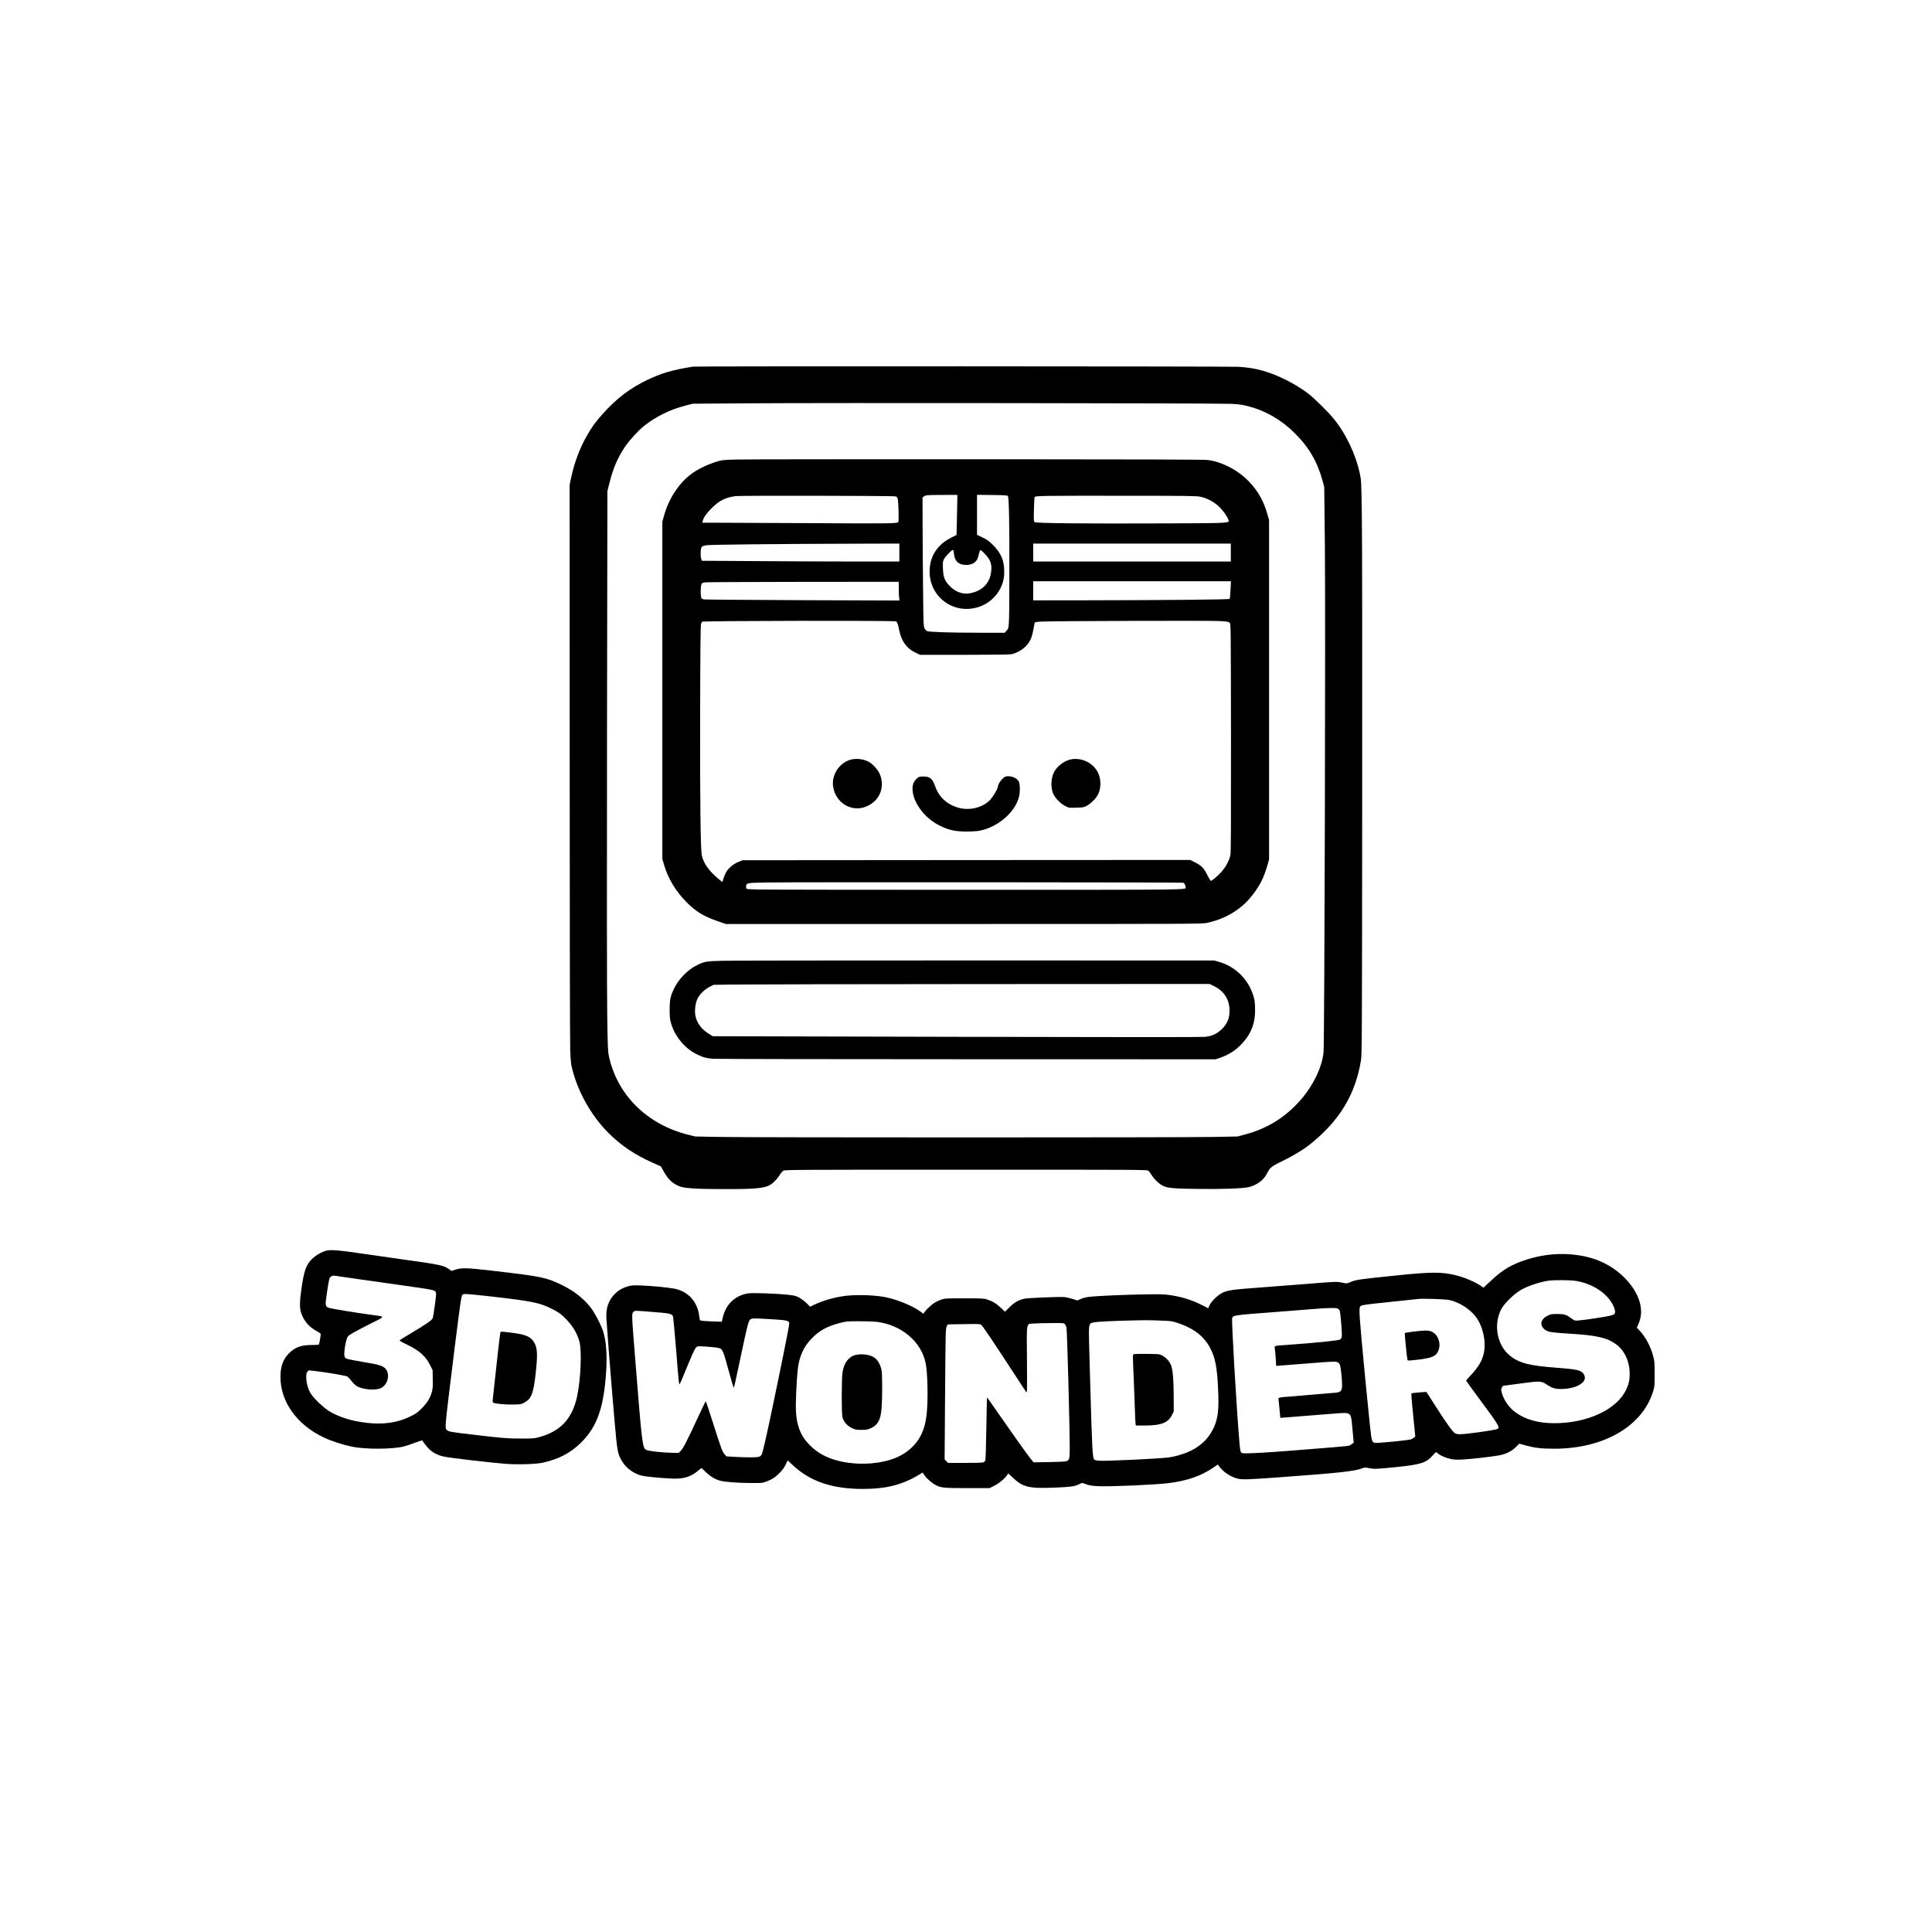 <?xml version="1.0" encoding="UTF-8" standalone="yes"?>
<svg version="1.0" xmlns="http://www.w3.org/2000/svg" width="2500pt" height="2500pt" viewBox="0 0 3334 3334" preserveAspectRatio="xMidYMid meet">
  <g transform="translate(0,3334) scale(0.1,-0.1)" fill="#000000" stroke="none">
    <path d="M11960 27013 c-342 -53 -543 -111 -785 -227 -307 -147 -530 -317
-771 -585 -125 -139 -191 -229 -277 -381 -121 -212 -213 -457 -268 -710 l-29
-135 1 -4755 c0 -2615 4 -4861 9 -4990 7 -199 12 -250 34 -335 100 -401 330
-808 621 -1101 215 -217 464 -385 770 -520 l140 -62 46 -83 c79 -143 158 -217
283 -264 86 -32 310 -45 792 -45 513 0 666 15 769 75 52 31 114 96 159 167 20
32 49 66 63 75 26 17 189 18 3154 18 3085 0 3127 0 3148 -19 12 -11 37 -45 56
-76 45 -74 132 -155 199 -186 82 -37 170 -45 586 -51 427 -6 801 8 893 32 141
37 249 117 307 227 62 118 66 121 276 225 199 97 375 206 499 308 489 399 754
844 851 1425 16 99 18 368 21 4425 2 2376 0 4604 -6 4950 -9 626 -9 631 -35
754 -74 343 -249 706 -468 966 -88 106 -327 340 -413 406 -105 81 -256 175
-381 237 -297 149 -540 217 -834 232 -156 9 -9357 12 -9410 3z m9285 -642
c137 -7 193 -15 287 -39 309 -80 577 -234 811 -467 247 -245 394 -498 483
-832 l26 -98 11 -995 c13 -1250 -6 -8596 -23 -8760 -26 -259 -183 -583 -403
-830 -266 -300 -578 -491 -967 -592 l-115 -30 -425 -8 c-564 -11 -7944 -11
-8500 0 l-435 8 -123 31 c-706 177 -1219 686 -1363 1349 -19 89 -22 147 -30
712 -6 373 -7 2274 -4 4830 l7 4215 34 136 c63 254 139 432 264 621 74 112
232 286 333 367 211 166 451 284 717 352 l125 32 975 7 c1268 10 8094 2 8315
-9z"/>
    <path d="M12715 25410 c-233 -6 -256 -8 -339 -34 -174 -53 -346 -137 -462
-227 -203 -157 -369 -410 -449 -688 l-35 -123 0 -2910 0 -2911 30 -103 c66
-230 202 -456 385 -640 164 -167 300 -249 559 -337 l121 -42 4110 0 c3967 0
4113 1 4194 19 327 71 598 237 784 480 133 172 197 300 261 523 l26 92 0 2928
0 2928 -24 85 c-66 237 -158 404 -316 573 -184 197 -465 346 -716 379 -66 8
-1083 12 -3984 13 -2142 1 -4007 -1 -4145 -5z m3805 -698 c0 -49 -3 -204 -7
-346 l-6 -257 -100 -51 c-225 -116 -352 -304 -364 -544 -25 -463 408 -793 850
-647 157 52 289 165 367 313 50 98 70 180 70 300 0 184 -55 315 -190 451 -72
72 -100 93 -182 133 l-98 47 0 345 0 345 260 -3 c193 -2 262 -6 272 -16 20
-20 29 -465 26 -1402 -3 -922 0 -873 -56 -932 l-26 -28 -420 1 c-525 0 -882
12 -917 29 -14 6 -35 28 -45 48 -17 35 -19 81 -25 677 -4 352 -7 852 -8 1111
l-1 472 23 15 c36 24 48 25 320 26 l257 1 0 -88z m-1073 63 c24 -5 35 -15 43
-39 15 -42 25 -386 11 -406 -16 -24 -178 -26 -1456 -18 -643 3 -1340 7 -1548
7 l-377 1 6 28 c14 61 64 132 154 222 132 132 237 185 415 209 79 11 2701 6
2752 -4z m5273 -8 c113 -26 225 -85 308 -162 73 -68 150 -174 170 -233 21 -61
57 -59 -1068 -64 -1402 -6 -2251 2 -2275 22 -16 13 -17 32 -13 215 3 110 8
208 12 217 10 23 122 24 1646 23 1044 -1 1152 -3 1220 -18z m-5200 -962 l0
-155 -737 0 c-406 0 -1173 3 -1704 7 l-967 6 -12 37 c-17 51 -10 185 11 205 8
8 42 20 75 26 61 11 1283 24 2622 27 l712 2 0 -155z m5720 0 l0 -155 -1705 0
-1705 0 0 155 0 155 1705 0 1705 0 0 -155z m-4778 -20 c11 -129 79 -193 211
-194 89 -1 159 35 193 102 8 15 20 55 27 89 7 34 18 63 24 65 18 6 125 -107
156 -165 35 -64 43 -133 28 -230 -29 -189 -166 -318 -371 -351 -126 -21 -248
27 -349 135 -82 87 -103 145 -109 295 -4 105 -2 120 18 160 25 48 132 159 154
159 9 0 15 -20 18 -65z m4773 -622 c-4 -82 -11 -152 -16 -158 -11 -12 -1095
-22 -2486 -24 l-903 -1 0 165 0 165 1706 0 1706 0 -7 -147z m-5725 15 c0 -68
3 -141 7 -162 l6 -39 -1669 6 c-918 4 -1686 10 -1706 13 -20 4 -39 13 -43 22
-20 52 -17 217 5 252 5 9 32 17 67 21 32 3 795 7 1696 8 l1637 1 0 -122z m-48
-561 c21 -11 35 -46 52 -137 38 -202 132 -332 293 -407 l72 -33 759 0 c459 0
781 4 813 10 85 16 190 74 254 141 70 73 102 144 126 279 11 58 22 112 24 121
4 13 26 17 103 22 160 11 2925 19 3090 10 132 -8 155 -12 172 -29 20 -20 20
-37 23 -1984 1 -1531 -1 -1978 -10 -2025 -20 -96 -85 -217 -161 -297 -73 -77
-157 -148 -176 -148 -6 0 -32 42 -58 93 -63 127 -100 166 -207 221 l-90 46
-3863 -2 -3863 -3 -57 -22 c-71 -27 -133 -69 -181 -122 -43 -47 -63 -84 -91
-169 l-21 -63 -67 55 c-165 137 -261 273 -288 411 -21 108 -31 950 -28 2430 3
1183 7 1528 16 1558 7 20 14 38 15 38 24 17 3314 22 3349 6z m4959 -4510 c19
-9 39 -49 39 -76 0 -49 223 -46 -3798 -46 -3729 1 -3764 1 -3779 20 -8 12 -11
30 -8 45 14 55 11 55 353 61 477 8 7175 4 7193 -4z"/>
    <path d="M14728 20240 c-220 -27 -388 -259 -350 -482 52 -299 354 -455 614
-316 205 109 282 341 184 554 -31 67 -119 162 -184 197 -76 41 -169 58 -264
47z"/>
    <path d="M18498 20239 c-123 -17 -262 -121 -314 -234 -55 -119 -53 -289 4
-388 41 -71 128 -154 198 -188 60 -30 65 -31 185 -27 106 3 131 6 173 27 75
37 171 132 207 206 59 120 49 296 -22 406 -92 144 -260 221 -431 198z"/>
    <path d="M17354 19939 c-50 -14 -134 -125 -134 -175 0 -35 -87 -180 -140 -234
-129 -129 -349 -182 -540 -129 -192 53 -333 180 -397 357 -54 150 -91 182
-212 182 -65 0 -73 -3 -106 -32 -54 -47 -78 -101 -78 -178 0 -226 200 -502
458 -632 162 -82 276 -108 480 -108 82 0 175 6 217 14 320 62 621 322 684 592
22 97 16 233 -12 271 -43 58 -150 94 -220 72z"/>
    <path d="M12460 16760 c-275 -7 -308 -13 -435 -77 -166 -84 -321 -245 -399
-415 -58 -124 -70 -185 -70 -353 0 -126 4 -163 23 -230 64 -228 238 -438 446
-539 109 -53 161 -68 280 -77 61 -4 2036 -8 4391 -8 l4280 -1 73 24 c157 54
280 133 388 251 165 178 232 372 221 634 -4 95 -11 133 -37 210 -93 277 -311
485 -589 564 l-77 22 -4120 1 c-2266 0 -4235 -2 -4375 -6z m8486 -435 c187
-90 283 -252 271 -458 -6 -119 -50 -209 -139 -293 -86 -79 -165 -114 -286
-127 -62 -6 -1540 -6 -4294 1 l-4199 10 -74 47 c-124 77 -204 189 -226 315
-15 83 2 213 38 287 37 76 122 159 208 203 l69 35 325 5 c179 3 2105 7 4280 8
l3954 2 73 -35z"/>
    <path d="M5635 11759 c-80 -20 -186 -81 -250 -144 -105 -104 -139 -202 -186
-535 -30 -215 -30 -317 0 -403 45 -132 134 -236 263 -306 37 -20 69 -41 72
-46 4 -11 -19 -158 -29 -182 -3 -10 -37 -13 -123 -13 -186 0 -289 -38 -396
-144 -102 -103 -146 -226 -146 -411 1 -424 280 -817 739 -1037 135 -65 330
-129 495 -163 234 -48 704 -46 899 5 42 10 129 40 193 65 71 27 120 42 122 35
2 -5 28 -40 57 -78 86 -110 175 -166 306 -196 107 -24 777 -103 1072 -127 210
-16 525 -7 644 20 281 62 486 171 669 355 272 274 385 600 425 1229 18 275 -2
528 -52 680 -39 120 -154 338 -224 424 -123 153 -286 279 -490 379 -268 130
-346 146 -1195 245 -428 50 -535 54 -637 20 l-73 -23 -35 26 c-88 67 -159 83
-760 166 -242 34 -591 84 -775 111 -343 52 -515 66 -585 48z m630 -504 c248
-35 581 -83 742 -105 324 -45 435 -64 473 -78 55 -21 55 -25 26 -242 -15 -110
-32 -214 -37 -232 -10 -38 -101 -101 -389 -273 -91 -54 -171 -103 -179 -110
-11 -11 10 -24 114 -74 218 -104 330 -203 408 -360 l42 -84 3 -151 c3 -118 0
-165 -13 -216 -29 -111 -80 -196 -176 -292 -76 -76 -100 -93 -200 -142 -248
-122 -532 -151 -879 -91 -211 37 -408 108 -542 198 -88 59 -226 190 -283 271
-53 75 -89 194 -90 293 0 72 3 85 22 104 l22 22 138 -16 c221 -28 506 -77 529
-92 12 -8 42 -40 66 -72 24 -31 61 -70 83 -85 97 -68 336 -89 433 -40 108 56
153 218 88 315 -43 64 -110 87 -389 132 -84 14 -187 33 -230 42 -104 21 -112
34 -103 146 8 105 38 232 61 257 26 29 140 92 395 221 262 131 265 115 -30
155 -222 30 -637 98 -692 114 -44 13 -58 34 -58 86 0 43 46 349 61 406 12 47
49 70 99 63 19 -3 238 -34 485 -70z m2185 -285 c734 -84 859 -109 1073 -216
117 -59 167 -95 256 -189 112 -118 173 -222 218 -370 47 -154 25 -672 -41
-966 -84 -373 -283 -586 -643 -687 -94 -26 -107 -27 -328 -27 -240 1 -313 7
-850 71 -360 42 -393 48 -423 77 -24 21 -24 25 -19 122 6 101 51 485 152 1290
95 757 115 898 134 919 14 17 26 18 111 12 52 -3 214 -19 360 -36z"/>
    <path d="M8635 10348 c-7 -19 -66 -542 -131 -1150 -5 -48 -3 -58 13 -66 32
-17 235 -34 359 -30 109 3 123 6 172 33 123 67 158 159 196 505 34 306 30 426
-15 514 -60 118 -152 159 -425 191 -156 18 -163 18 -169 3z"/>
    <path d="M26695 11683 c-239 -32 -505 -118 -672 -217 -113 -68 -182 -121 -310
-242 l-113 -105 -42 29 c-99 68 -280 146 -423 182 -245 63 -432 63 -1035 0
-662 -68 -693 -72 -803 -117 -58 -24 -61 -24 -128 -9 -93 22 -115 21 -605 -19
-236 -19 -614 -48 -841 -65 -456 -33 -538 -45 -631 -91 -78 -38 -188 -145
-220 -215 l-23 -50 -114 58 c-188 96 -393 155 -627 179 -148 15 -1094 -14
-1319 -41 -41 -5 -103 -21 -136 -35 l-61 -27 -83 27 c-46 14 -111 29 -144 32
-84 7 -621 -14 -686 -28 -99 -20 -178 -66 -260 -149 l-76 -76 -74 70 c-74 71
-143 112 -243 144 -43 15 -101 17 -386 17 -319 0 -338 -1 -395 -22 -33 -12
-82 -34 -110 -49 -50 -29 -145 -115 -181 -166 l-19 -28 -65 46 c-136 95 -391
199 -585 238 -179 36 -465 47 -676 26 -186 -19 -422 -86 -581 -166 l-47 -24
-58 58 c-32 32 -88 75 -125 96 -59 33 -81 39 -185 51 -192 22 -610 38 -696 26
-225 -31 -390 -185 -443 -413 l-18 -77 -160 6 c-89 3 -174 8 -191 12 -29 7
-30 10 -38 75 -28 256 -198 439 -444 481 -128 21 -375 45 -553 52 -125 5 -167
3 -218 -11 -97 -25 -171 -65 -238 -131 -113 -111 -161 -249 -149 -430 32 -500
157 -2011 181 -2185 18 -137 40 -202 95 -287 78 -119 194 -202 332 -237 64
-17 309 -41 512 -51 207 -10 329 25 460 134 l60 49 75 -71 c83 -80 167 -129
256 -151 84 -21 296 -36 524 -38 185 -1 199 0 261 24 101 37 157 74 234 152
49 50 80 93 104 143 l34 72 83 -78 c299 -283 679 -414 1204 -415 412 -1 691
70 984 248 l59 35 27 -42 c35 -56 128 -138 199 -175 88 -47 140 -52 552 -52
l377 0 83 42 c80 40 180 124 222 187 l16 24 78 -72 c179 -168 281 -191 738
-172 271 12 339 22 408 59 44 23 51 25 80 13 86 -35 131 -43 262 -48 218 -9
979 25 1200 53 322 40 560 123 772 267 l79 54 30 -40 c66 -89 191 -172 305
-202 79 -21 169 -19 702 20 1049 76 1318 105 1450 155 47 18 54 18 131 4 88
-17 103 -16 441 17 442 44 539 74 651 205 26 30 51 54 56 54 5 0 19 -10 31
-21 34 -33 134 -77 216 -95 59 -13 103 -16 206 -11 140 7 496 47 635 72 117
21 220 73 291 145 l56 57 121 -33 c152 -41 265 -54 484 -54 852 0 1519 386
1705 987 26 84 27 97 27 303 0 202 -2 221 -27 315 -45 168 -135 331 -245 447
l-35 37 23 53 c35 82 50 146 50 224 0 346 -342 741 -778 898 -247 89 -559 118
-847 79z m506 -448 c283 -49 524 -206 632 -412 39 -75 49 -141 24 -162 -8 -6
-40 -17 -73 -26 -75 -19 -435 -74 -534 -81 -74 -6 -75 -6 -125 30 -98 71 -128
81 -250 81 -102 0 -114 -2 -170 -30 -136 -68 -142 -189 -14 -260 41 -22 133
-34 399 -50 468 -29 638 -68 796 -181 146 -104 236 -296 237 -509 1 -106 -14
-174 -58 -270 -158 -345 -665 -584 -1241 -585 -283 0 -507 64 -681 195 -107
80 -195 209 -228 335 -13 50 -13 57 3 85 l18 30 275 37 c382 51 384 51 497
-26 30 -19 77 -43 105 -51 106 -31 301 -12 412 41 116 56 152 125 105 202 -40
65 -113 82 -440 107 -502 37 -673 81 -835 212 -218 177 -285 521 -154 790 52
107 224 275 359 351 111 62 318 131 459 151 98 15 391 12 482 -4z m-2190 -329
c171 -38 350 -151 454 -286 124 -161 184 -428 141 -630 -28 -132 -94 -243
-226 -383 -44 -47 -80 -88 -80 -92 0 -4 101 -143 223 -308 343 -463 366 -501
318 -526 -38 -21 -539 -91 -646 -91 -42 0 -69 6 -89 19 -42 28 -139 163 -326
454 l-165 257 -98 -6 c-53 -4 -112 -10 -130 -13 l-32 -7 3 -60 c1 -32 16 -199
34 -371 l31 -312 -24 -20 c-13 -11 -37 -25 -54 -31 -32 -10 -352 -45 -525 -56
-155 -10 -143 -29 -180 301 -16 149 -54 531 -85 850 -101 1070 -108 1164 -82
1199 19 26 53 31 527 80 239 25 451 47 470 50 78 10 476 -3 541 -18z m-1927
-147 c13 -7 29 -23 35 -38 14 -36 44 -406 36 -448 -3 -18 -16 -40 -28 -48 -30
-19 -394 -56 -937 -95 -215 -15 -198 -8 -189 -77 5 -32 11 -109 15 -171 l7
-113 76 6 c42 3 243 19 446 35 204 17 404 31 446 32 97 3 122 -12 138 -79 14
-64 31 -238 31 -328 0 -94 -21 -119 -107 -128 -67 -7 -448 -39 -733 -62 -272
-21 -263 -19 -256 -58 3 -18 10 -95 17 -172 6 -77 12 -141 13 -142 1 -1 186
13 411 32 226 19 483 39 572 45 237 17 236 18 258 -227 8 -87 17 -185 20 -219
l6 -60 -41 -29 c-45 -31 14 -24 -670 -79 -545 -45 -859 -66 -1040 -73 -164 -5
-176 -5 -192 14 -14 15 -21 59 -32 203 -52 627 -135 2063 -123 2112 13 50 35
54 697 103 261 20 570 44 685 54 250 22 405 25 439 10z m-11808 -60 c264 -20
304 -28 333 -63 8 -10 27 -198 57 -568 47 -595 50 -626 65 -611 5 5 51 112
102 238 116 284 158 375 185 398 19 18 30 18 184 8 90 -7 180 -16 200 -22 68
-18 75 -34 188 -449 34 -124 65 -228 69 -233 9 -9 8 -13 121 520 135 635 138
645 188 664 27 11 121 8 431 -12 174 -11 221 -24 221 -63 0 -47 -121 -653
-311 -1556 -92 -436 -148 -679 -165 -711 -7 -15 -28 -32 -45 -38 -37 -13 -212
-13 -419 -2 l-144 9 -31 34 c-39 42 -64 110 -208 565 -62 194 -115 353 -118
353 -3 0 -63 -125 -134 -277 -180 -391 -258 -542 -299 -582 l-35 -34 -103 2
c-180 3 -417 29 -457 51 -64 34 -72 97 -181 1464 -74 919 -73 888 -31 924 19
16 23 16 337 -9z m8759 -148 c182 -7 195 -9 297 -44 286 -97 460 -238 568
-462 74 -153 104 -319 120 -666 17 -361 0 -513 -75 -677 -92 -199 -251 -344
-470 -430 -94 -37 -204 -67 -295 -81 -143 -22 -1100 -68 -1218 -58 -36 3 -70
11 -79 19 -29 30 -38 196 -68 1263 -8 286 -17 622 -21 747 -7 264 -2 322 31
344 31 20 198 33 550 43 389 11 439 11 660 2z m-4907 -21 c430 -54 770 -341
846 -714 36 -171 44 -667 15 -901 -36 -297 -151 -497 -373 -648 -191 -130
-494 -198 -811 -184 -346 17 -617 114 -802 291 -124 117 -185 214 -228 361
-41 141 -49 278 -35 583 14 327 30 471 65 582 46 144 97 231 199 339 131 138
267 213 489 271 107 28 122 29 332 30 121 0 257 -5 303 -10z m3249 -42 c11
-13 23 -39 27 -58 12 -74 56 -1692 56 -2071 0 -196 -6 -218 -60 -235 -21 -7
-143 -13 -299 -15 l-265 -4 -49 60 c-63 78 -311 427 -557 782 -107 155 -196
281 -197 279 -2 -1 -7 -243 -12 -538 -6 -369 -12 -541 -20 -556 -6 -12 -24
-25 -39 -29 -15 -5 -156 -8 -314 -8 l-288 0 -29 30 -30 30 8 1126 c8 1077 9
1128 27 1165 l19 39 275 5 c236 4 279 3 300 -10 25 -16 220 -305 573 -849 103
-159 196 -300 205 -312 17 -20 18 3 14 552 -5 677 -16 619 114 629 44 4 178 8
300 8 217 2 221 2 241 -20z"/>
    <path d="M24387 10360 c-76 -9 -141 -20 -144 -24 -6 -6 33 -407 44 -454 5 -22
8 -23 72 -17 277 26 382 53 429 111 100 121 51 330 -90 388 -47 20 -133 19
-311 -4z"/>
    <path d="M19573 9973 c-28 -5 -28 14 -8 -433 8 -184 17 -425 20 -535 3 -110 8
-215 11 -232 l5 -33 149 0 c292 0 412 48 479 190 l26 55 -1 265 c-1 277 -13
428 -41 518 -20 67 -88 144 -157 180 -50 26 -55 26 -256 28 -113 1 -215 0
-227 -3z"/>
    <path d="M14759 9956 c-119 -32 -198 -141 -221 -307 -16 -122 -17 -700 0 -765
20 -78 75 -143 156 -184 66 -33 74 -35 170 -35 90 0 108 4 164 29 118 54 165
137 183 321 17 178 17 616 0 690 -24 105 -77 186 -146 222 -78 41 -213 54
-306 29z"/>
  </g>
</svg>